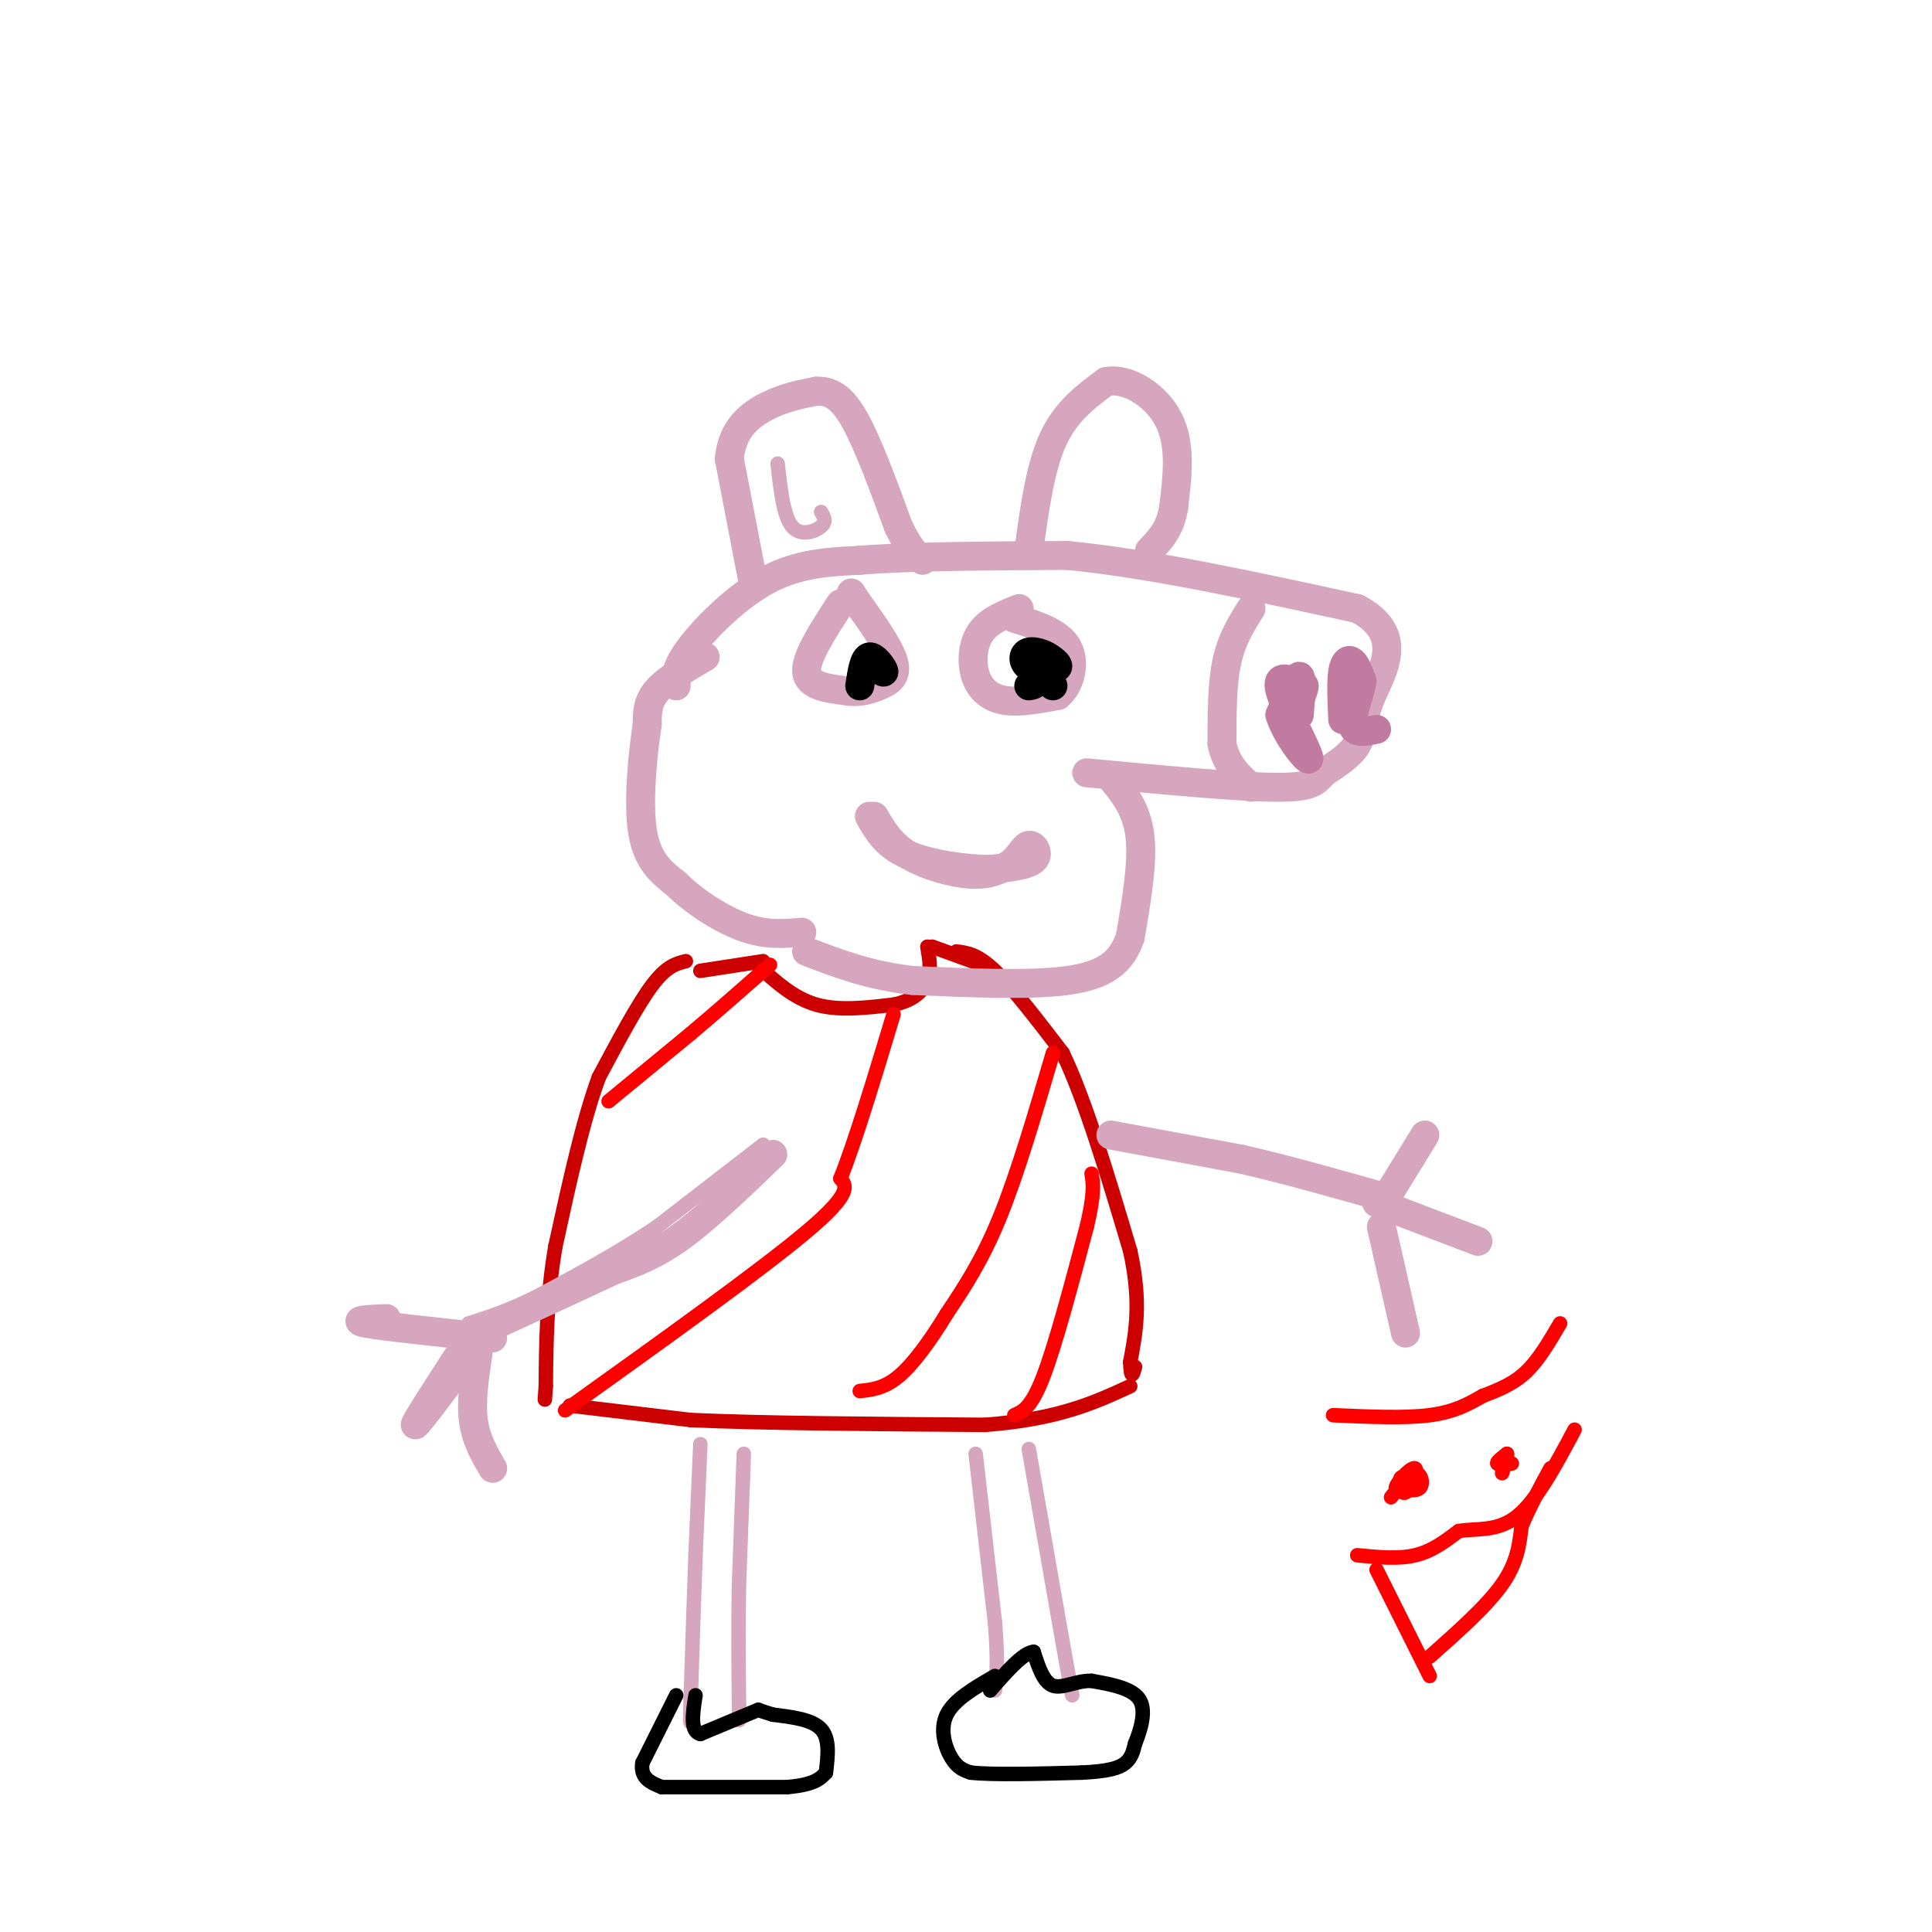 <svg viewBox='0 0 400 400' version='1.1' xmlns='http://www.w3.org/2000/svg' xmlns:xlink='http://www.w3.org/1999/xlink'><g fill='none' stroke='#ff9900' stroke-width='3' stroke-linecap='round' stroke-linejoin='round'><path d='M294,402c0.000,0.000 0.000,4.000 0,4'/></g>
<g fill='none' stroke='#cc0000' stroke-width='3' stroke-linecap='round' stroke-linejoin='round'><path d='M142,199c-2.000,0.500 -4.000,1.000 -7,5c-3.000,4.000 -7.000,11.500 -11,19'/><path d='M124,223c-3.333,9.000 -6.167,22.000 -9,35'/><path d='M115,258c-1.833,10.667 -1.917,19.833 -2,29'/><path d='M113,287c-0.333,4.833 -0.167,2.417 0,0'/><path d='M118,291c0.000,0.000 25.000,3.000 25,3'/><path d='M143,294c14.333,0.667 37.667,0.833 61,1'/><path d='M204,295c15.167,-1.167 22.583,-4.583 30,-8'/><path d='M198,197c2.167,0.250 4.333,0.500 8,4c3.667,3.500 8.833,10.250 14,17'/><path d='M220,218c4.667,9.667 9.333,25.333 14,41'/><path d='M234,259c2.333,10.667 1.167,16.833 0,23'/><path d='M234,282c0.167,4.000 0.583,2.500 1,1'/><path d='M145,201c0.000,0.000 13.000,-2.000 13,-2'/><path d='M157,200c3.667,3.333 7.333,6.667 12,8c4.667,1.333 10.333,0.667 16,0'/><path d='M185,208c4.044,-0.800 6.156,-2.800 7,-5c0.844,-2.200 0.422,-4.600 0,-7'/><path d='M193,196c0.000,0.000 11.000,4.000 11,4'/></g>
<g fill='none' stroke='#d5a6bd' stroke-width='3' stroke-linecap='round' stroke-linejoin='round'><path d='M145,299c0.000,0.000 -1.000,23.000 -1,23'/><path d='M144,322c-0.333,8.833 -0.667,19.417 -1,30'/><path d='M143,352c-0.167,5.667 -0.083,4.833 0,4'/><path d='M154,301c0.000,0.000 -1.000,27.000 -1,27'/><path d='M153,328c-0.167,8.667 -0.083,16.833 0,25'/><path d='M153,353c0.000,4.500 0.000,3.250 0,2'/></g>
<g fill='none' stroke='#000000' stroke-width='3' stroke-linecap='round' stroke-linejoin='round'><path d='M140,351c0.000,0.000 -7.000,14.000 -7,14'/><path d='M133,365c-0.500,3.167 1.750,4.083 4,5'/><path d='M137,370c0.000,0.000 26.000,0.000 26,0'/><path d='M163,370c5.667,-0.500 6.833,-1.750 8,-3'/><path d='M171,367c0.417,-3.500 0.833,-7.000 -1,-9c-1.833,-2.000 -5.917,-2.500 -10,-3'/><path d='M160,355c-2.167,-0.667 -2.583,-0.833 -3,-1'/><path d='M157,354c0.000,0.000 -12.000,5.000 -12,5'/><path d='M145,359c-2.167,-0.500 -1.583,-4.250 -1,-8'/></g>
<g fill='none' stroke='#d5a6bd' stroke-width='3' stroke-linecap='round' stroke-linejoin='round'><path d='M202,301c0.000,0.000 4.000,35.000 4,35'/><path d='M206,336c0.667,8.167 0.333,11.083 0,14'/><path d='M213,300c0.000,0.000 7.000,40.000 7,40'/><path d='M220,340c1.500,8.500 1.750,9.750 2,11'/><path d='M158,237c0.000,0.000 -22.000,17.000 -22,17'/><path d='M136,254c-7.667,5.167 -15.833,9.583 -24,14'/><path d='M112,268c-6.500,3.333 -10.750,4.667 -15,6'/></g>
<g fill='none' stroke='#d5a6bd' stroke-width='6' stroke-linecap='round' stroke-linejoin='round'><path d='M160,239c-6.750,6.500 -13.500,13.000 -19,17c-5.500,4.000 -9.750,5.500 -14,7'/><path d='M127,263c-6.667,3.167 -16.333,7.583 -26,12'/><path d='M101,275c-5.000,2.167 -4.500,1.583 -4,1'/><path d='M102,277c-11.167,-1.167 -22.333,-2.333 -26,-3c-3.667,-0.667 0.167,-0.833 4,-1'/><path d='M96,279c-5.250,8.083 -10.500,16.167 -10,16c0.500,-0.167 6.750,-8.583 13,-17'/><path d='M99,280c-0.750,5.000 -1.500,10.000 -1,14c0.500,4.000 2.250,7.000 4,10'/><path d='M230,235c0.000,0.000 27.000,5.000 27,5'/><path d='M257,240c9.500,2.167 19.750,5.083 30,8'/><path d='M287,248c0.000,0.000 8.000,-13.000 8,-13'/><path d='M285,249c0.000,0.000 21.000,8.000 21,8'/><path d='M286,254c0.000,0.000 5.000,22.000 5,22'/><path d='M146,136c-4.000,2.333 -8.000,4.667 -10,7c-2.000,2.333 -2.000,4.667 -2,7'/><path d='M134,150c-0.844,5.489 -1.956,15.711 -1,22c0.956,6.289 3.978,8.644 7,11'/><path d='M140,183c3.667,3.667 9.333,7.333 14,9c4.667,1.667 8.333,1.333 12,1'/><path d='M140,142c-0.089,-1.911 -0.178,-3.822 3,-8c3.178,-4.178 9.622,-10.622 16,-14c6.378,-3.378 12.689,-3.689 19,-4'/><path d='M178,116c10.333,-0.833 26.667,-0.917 43,-1'/><path d='M221,115c17.167,1.667 38.583,6.333 60,11'/><path d='M281,126c10.060,5.250 5.208,12.875 3,18c-2.208,5.125 -1.774,7.750 -3,10c-1.226,2.250 -4.113,4.125 -7,6'/><path d='M274,160c-1.578,1.733 -2.022,3.067 -10,3c-7.978,-0.067 -23.489,-1.533 -39,-3'/><path d='M230,161c2.667,3.250 5.333,6.500 6,12c0.667,5.500 -0.667,13.250 -2,21'/><path d='M234,194c-1.778,5.267 -5.222,7.933 -13,9c-7.778,1.067 -19.889,0.533 -32,0'/><path d='M189,203c-9.000,-1.000 -15.500,-3.500 -22,-6'/><path d='M181,169c1.689,2.889 3.378,5.778 7,8c3.622,2.222 9.178,3.778 13,4c3.822,0.222 5.911,-0.889 8,-2'/><path d='M209,179c1.976,-1.369 2.917,-3.792 4,-4c1.083,-0.208 2.310,1.798 1,3c-1.310,1.202 -5.155,1.601 -9,2'/><path d='M205,180c-4.822,0.000 -12.378,-1.000 -17,-3c-4.622,-2.000 -6.311,-5.000 -8,-8'/><path d='M156,121c0.000,0.000 -5.000,-26.000 -5,-26'/><path d='M151,95c0.556,-6.356 4.444,-9.244 8,-11c3.556,-1.756 6.778,-2.378 10,-3'/><path d='M169,81c2.933,-0.111 5.267,1.111 8,6c2.733,4.889 5.867,13.444 9,22'/><path d='M186,109c2.333,4.833 3.667,5.917 5,7'/><path d='M213,114c1.167,-8.583 2.333,-17.167 5,-23c2.667,-5.833 6.833,-8.917 11,-12'/><path d='M229,79c4.556,-0.889 10.444,2.889 13,8c2.556,5.111 1.778,11.556 1,18'/><path d='M243,105c-0.667,4.500 -2.833,6.750 -5,9'/><path d='M174,125c-3.583,5.500 -7.167,11.000 -7,14c0.167,3.000 4.083,3.500 8,4'/><path d='M175,143c2.548,0.536 4.917,-0.125 7,-1c2.083,-0.875 3.881,-1.964 3,-5c-0.881,-3.036 -4.440,-8.018 -8,-13'/><path d='M177,124c-1.333,-2.167 -0.667,-1.083 0,0'/><path d='M211,126c-3.155,1.250 -6.310,2.500 -8,5c-1.690,2.500 -1.917,6.250 -1,9c0.917,2.750 2.976,4.500 6,5c3.024,0.500 7.012,-0.250 11,-1'/><path d='M219,144c2.644,-2.111 3.756,-6.889 2,-10c-1.756,-3.111 -6.378,-4.556 -11,-6'/><path d='M259,126c-2.000,3.167 -4.000,6.333 -5,11c-1.000,4.667 -1.000,10.833 -1,17'/><path d='M253,154c0.833,4.333 3.417,6.667 6,9'/></g>
<g fill='none' stroke='#c27ba0' stroke-width='6' stroke-linecap='round' stroke-linejoin='round'><path d='M269,148c0.333,-4.000 0.667,-8.000 0,-8c-0.667,0.000 -2.333,4.000 -4,8'/><path d='M265,148c1.155,4.095 6.042,10.333 6,9c-0.042,-1.333 -5.012,-10.238 -6,-14c-0.988,-3.762 2.006,-2.381 5,-1'/><path d='M270,142c0.022,1.489 -2.422,5.711 -3,7c-0.578,1.289 0.711,-0.356 2,-2'/><path d='M278,149c-0.178,-3.911 -0.356,-7.822 0,-10c0.356,-2.178 1.244,-2.622 2,-2c0.756,0.622 1.378,2.311 2,4'/><path d='M282,141c-0.356,2.578 -2.244,7.022 -2,9c0.244,1.978 2.622,1.489 5,1'/></g>
<g fill='none' stroke='#000000' stroke-width='6' stroke-linecap='round' stroke-linejoin='round'><path d='M218,142c-1.311,-2.756 -2.622,-5.511 -2,-6c0.622,-0.489 3.178,1.289 3,2c-0.178,0.711 -3.089,0.356 -6,0'/><path d='M213,138c-1.262,-0.750 -1.417,-2.625 0,-3c1.417,-0.375 4.405,0.750 5,2c0.595,1.250 -1.202,2.625 -3,4'/><path d='M215,141c-0.833,0.833 -1.417,0.917 -2,1'/><path d='M178,142c0.444,-2.911 0.889,-5.822 2,-6c1.111,-0.178 2.889,2.378 3,3c0.111,0.622 -1.444,-0.689 -3,-2'/><path d='M180,137c-0.500,-0.167 -0.250,0.417 0,1'/></g>
<g fill='none' stroke='#000000' stroke-width='3' stroke-linecap='round' stroke-linejoin='round'><path d='M206,347c-4.244,2.444 -8.489,4.889 -10,8c-1.511,3.111 -0.289,6.889 1,9c1.289,2.111 2.644,2.556 4,3'/><path d='M201,367c4.500,0.500 13.750,0.250 23,0'/><path d='M224,367c5.489,-0.267 7.711,-0.933 9,-2c1.289,-1.067 1.644,-2.533 2,-4'/><path d='M235,361c0.978,-2.444 2.422,-6.556 1,-9c-1.422,-2.444 -5.711,-3.222 -10,-4'/><path d='M226,348c-3.156,-0.089 -6.044,1.689 -8,1c-1.956,-0.689 -2.978,-3.844 -4,-7'/><path d='M214,342c-2.167,0.167 -5.583,4.083 -9,8'/></g>
<g fill='none' stroke='#ff0000' stroke-width='3' stroke-linecap='round' stroke-linejoin='round'><path d='M126,228c0.000,0.000 17.000,-14.000 17,-14'/><path d='M143,214c5.333,-4.500 10.167,-8.750 15,-13'/><path d='M158,201c2.500,-2.167 1.250,-1.083 0,0'/><path d='M117,292c20.250,-14.500 40.500,-29.000 50,-37c9.500,-8.000 8.250,-9.500 7,-11'/><path d='M174,244c3.000,-7.500 7.000,-20.750 11,-34'/><path d='M218,218c-3.667,12.500 -7.333,25.000 -11,34c-3.667,9.000 -7.333,14.500 -11,20'/><path d='M196,272c-3.578,5.867 -7.022,10.533 -10,13c-2.978,2.467 -5.489,2.733 -8,3'/><path d='M210,293c1.750,-0.750 3.500,-1.500 6,-8c2.500,-6.500 5.750,-18.750 9,-31'/><path d='M225,254c1.667,-7.000 1.333,-9.000 1,-11'/><path d='M288,310c1.889,-2.444 3.778,-4.889 5,-5c1.222,-0.111 1.778,2.111 1,3c-0.778,0.889 -2.889,0.444 -5,0'/><path d='M289,308c0.228,-1.263 3.298,-4.421 4,-4c0.702,0.421 -0.965,4.421 -2,5c-1.035,0.579 -1.439,-2.263 -1,-3c0.439,-0.737 1.719,0.632 3,2'/><path d='M293,308c0.500,0.333 0.250,0.167 0,0'/><path d='M313,303c-1.417,0.167 -2.833,0.333 -3,0c-0.167,-0.333 0.917,-1.167 2,-2'/><path d='M312,301c0.167,0.333 -0.417,2.167 -1,4'/><path d='M281,322c4.250,0.417 8.500,0.833 12,0c3.500,-0.833 6.250,-2.917 9,-5'/><path d='M302,317c3.533,-0.644 7.867,0.244 12,-3c4.133,-3.244 8.067,-10.622 12,-18'/><path d='M285,325c0.000,0.000 11.000,22.000 11,22'/><path d='M296,343c5.917,-5.250 11.833,-10.500 15,-15c3.167,-4.500 3.583,-8.250 4,-12'/><path d='M315,316c1.667,-4.000 3.833,-8.000 6,-12'/><path d='M276,293c7.417,0.333 14.833,0.667 20,0c5.167,-0.667 8.083,-2.333 11,-4'/><path d='M307,289c3.400,-1.289 6.400,-2.511 9,-5c2.600,-2.489 4.800,-6.244 7,-10'/></g>
<g fill='none' stroke='#d5a6bd' stroke-width='3' stroke-linecap='round' stroke-linejoin='round'><path d='M161,96c0.600,5.422 1.200,10.844 3,13c1.800,2.156 4.800,1.044 6,0c1.200,-1.044 0.600,-2.022 0,-3'/></g>
</svg>